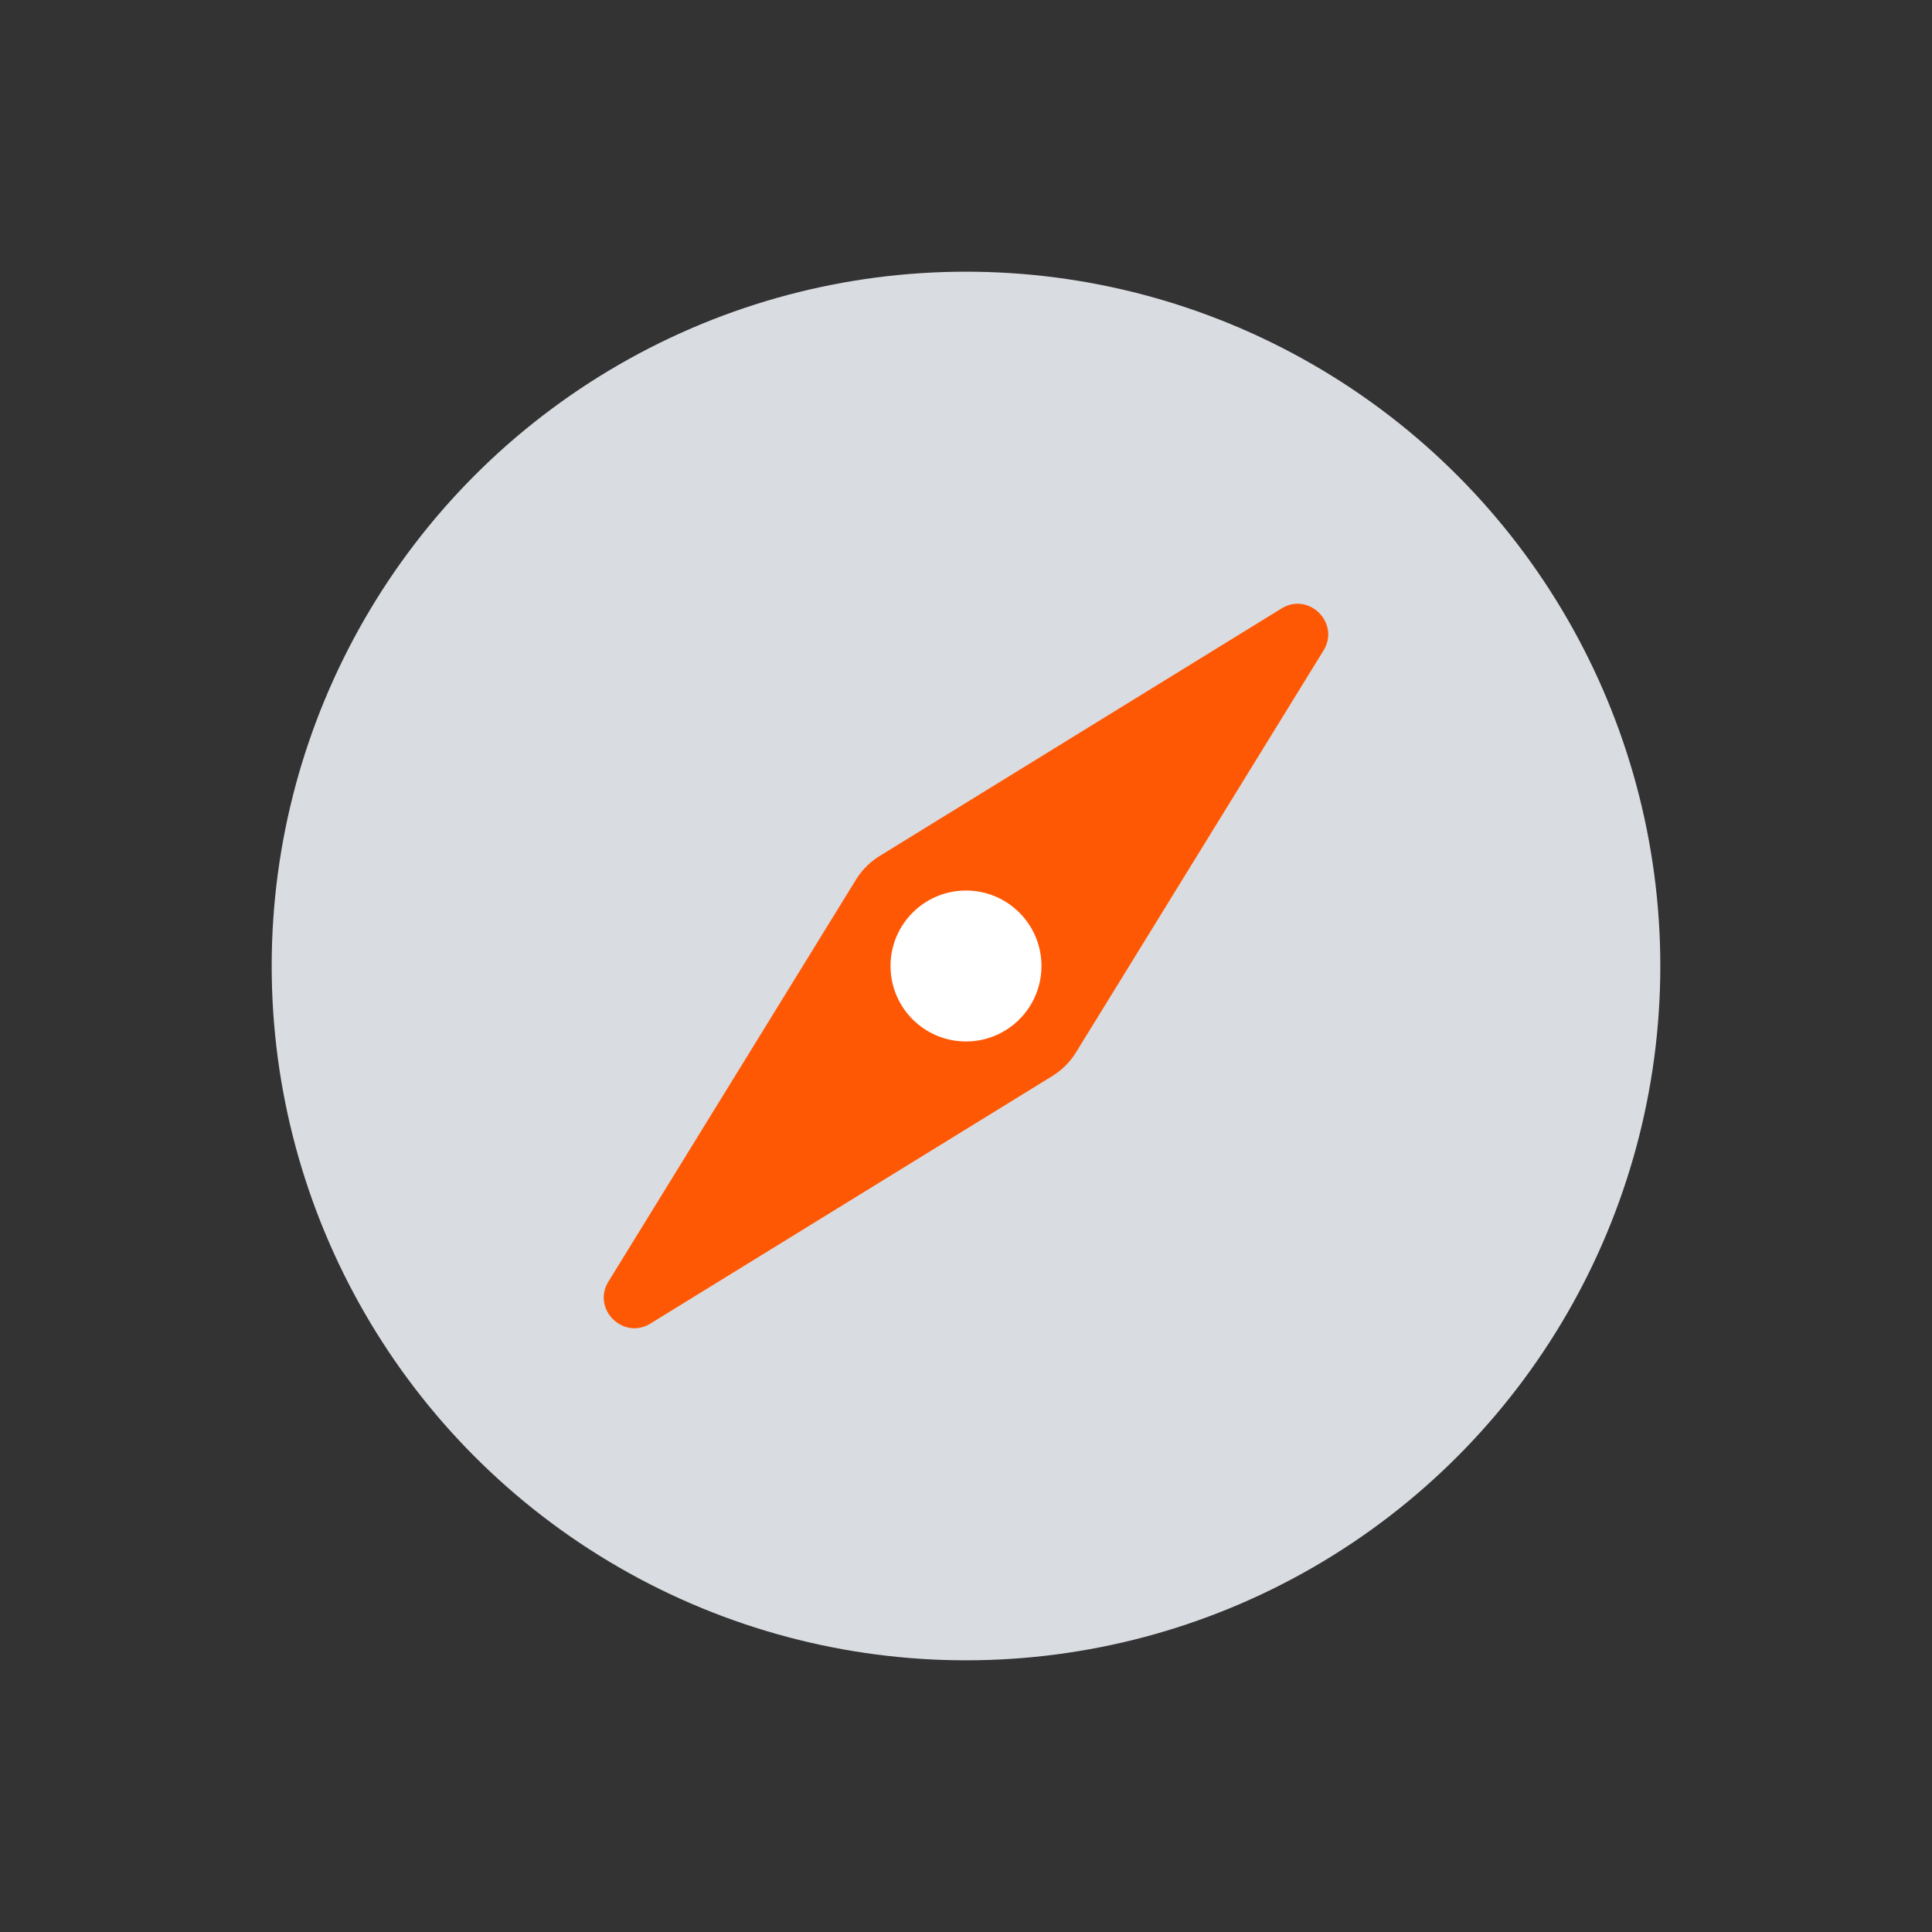 <svg id="Layer_1" version="1.1" viewBox="0 0 64 64" xml:space="preserve" xmlns="http://www.w3.org/2000/svg" enable-background="new 0 0 64 64"><rect x="0" y="0" width="64" height="64" fill="#333333" stroke="none"/><circle cx="32" cy="32" r="23" fill="#d9dce1" class="fill-d9dce1"></circle><path d="m34.86 35.645-13.311 8.198c-.907.559-1.951-.484-1.392-1.392l8.198-13.311c.197-.319.466-.588.785-.785l13.311-8.198c.907-.559 1.951.484 1.392 1.392L35.645 34.86a2.413 2.413 0 0 1-.785.785z" fill="#ff5804" class="fill-56aaff"></path><circle cx="32" cy="32" r="2.5" fill="#ffffff" class="fill-ffffff"></circle></svg>